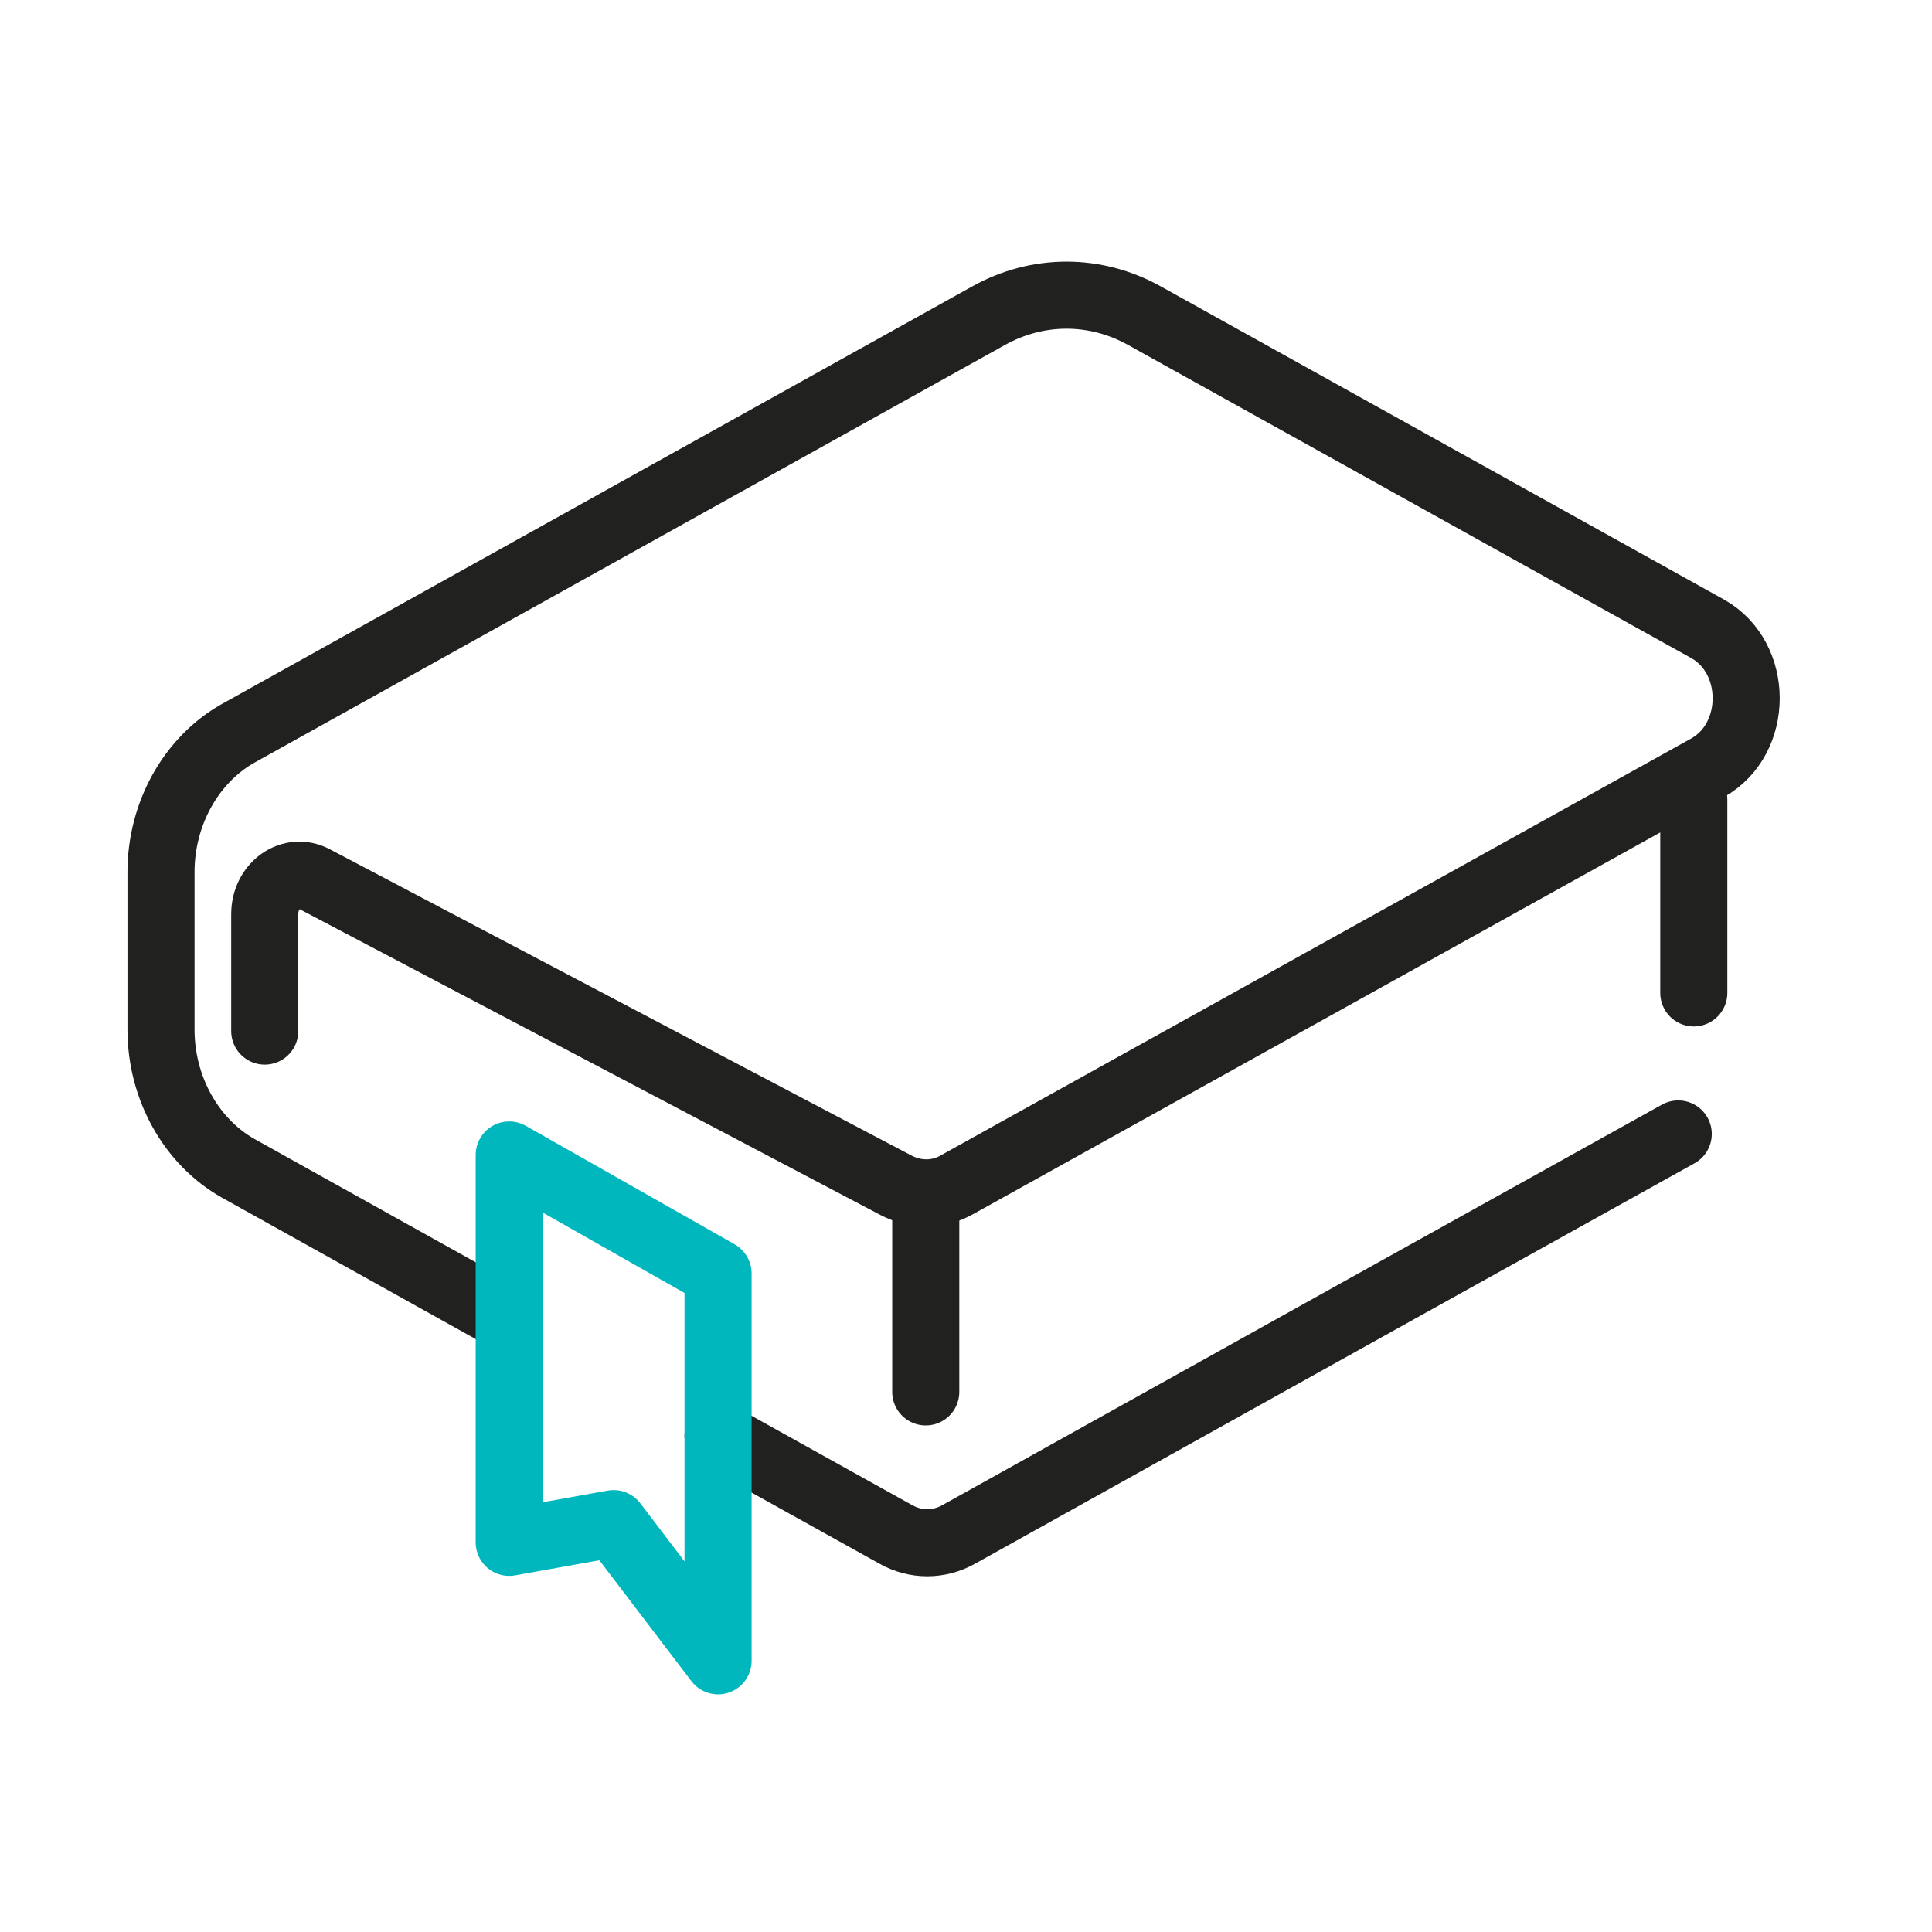 <svg width="72" height="72" viewBox="0 0 72 72" fill="none" xmlns="http://www.w3.org/2000/svg">
<path d="M18.981 49.171L8.873 43.537C7.123 42.549 6 40.545 6 38.367V32.5C6 30.322 7.123 28.318 8.873 27.33L36.847 11.762C38.675 10.746 40.817 10.746 42.645 11.762L63.645 23.438C65.552 24.513 65.552 27.533 63.645 28.608L35.672 44.147C34.966 44.553 34.13 44.553 33.399 44.176L11.72 32.761C10.858 32.297 9.866 32.994 9.866 34.068V38.425" stroke="#212120" stroke-width="2.5" stroke-miterlimit="10" stroke-linecap="round" stroke-linejoin="round"/>
<path d="M62.543 42.259L52.304 47.952L35.719 57.188C34.987 57.595 34.125 57.595 33.394 57.188L26.76 53.499" stroke="#212120" stroke-width="2.5" stroke-miterlimit="10" stroke-linecap="round" stroke-linejoin="round"/>
<path d="M63.123 29.799V37.002" stroke="#212120" stroke-width="2.5" stroke-miterlimit="10" stroke-linecap="round" stroke-linejoin="round"/>
<path d="M34.5 44.64V51.872" stroke="#212120" stroke-width="2.5" stroke-miterlimit="10" stroke-linecap="round" stroke-linejoin="round"/>
<path d="M26.76 61.893L22.868 56.781L18.977 57.478V43.043L26.76 47.458V61.893Z" stroke="#00B7BD" stroke-width="2.5" stroke-miterlimit="10" stroke-linecap="round" stroke-linejoin="round"/>
</svg>
